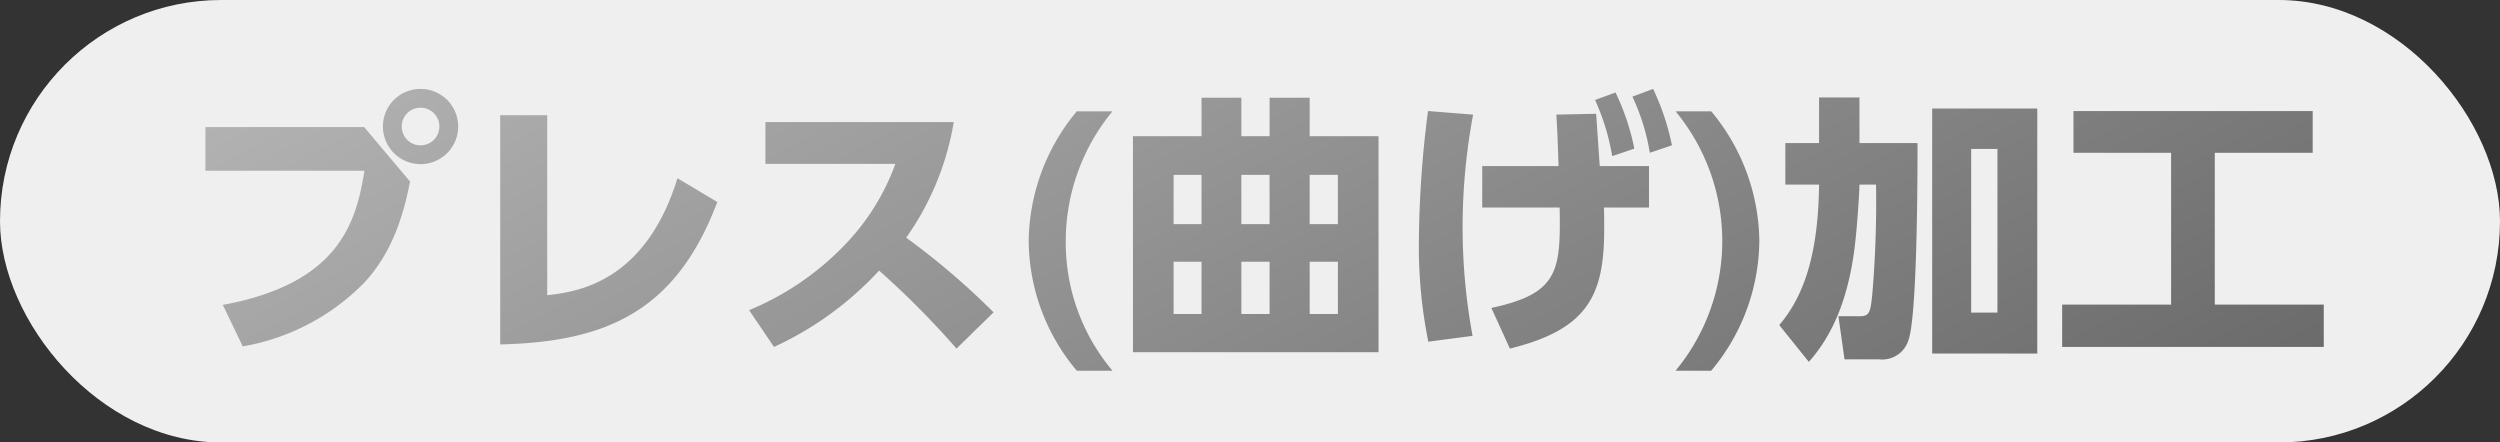 <svg xmlns="http://www.w3.org/2000/svg" xmlns:xlink="http://www.w3.org/1999/xlink" width="226" height="40" viewBox="0 0 226 40">
  <rect x="0" y="0" width="226" height="40" fill="#333333" stroke="none"/>
  <defs>
    <linearGradient id="linear-gradient" x1="-0.084" x2="1" y2="1" gradientUnits="objectBoundingBox">
      <stop offset="0" stop-color="#fff"/>
      <stop offset="0.093" stop-color="#bfbfbf"/>
      <stop offset="1" stop-color="#5d5d5d"/>
    </linearGradient>
  </defs>
  <g id="グループ_935" data-name="グループ 935" transform="translate(-636 -2406)">
    <rect id="長方形_659" data-name="長方形 659" width="226" height="40" rx="20" transform="translate(636 2406)" fill="#efefef"/>
    <path id="交差_1" data-name="交差 1" d="M-3723.8,1700.412a18.386,18.386,0,0,0,4.224-11.725,18.435,18.435,0,0,0-4.224-11.725h3.224a18.606,18.606,0,0,1,4.35,11.725,18.5,18.5,0,0,1-4.35,11.725Zm-54.126,0a18.368,18.368,0,0,1-4.35-11.725,18.612,18.612,0,0,1,4.35-11.725h3.225a18.435,18.435,0,0,0-4.224,11.725,17.975,17.975,0,0,0,4.224,11.725Zm63.5-4.126c2.35-2.75,3.526-6.65,3.6-12.7h-3.049v-3.75h3.049v-4.125h3.651v4.125h5.25c0,3.1-.024,15.35-.8,17.75a2.491,2.491,0,0,1-2.676,1.8h-3.125l-.55-3.9h2c.851,0,.9-.526,1.051-1.875a98.384,98.384,0,0,0,.349-10.025h-1.5c0,.65-.2,3.85-.45,5.8-.55,4.25-1.825,7.65-4.125,10.225Zm13.825,2.575v-22.149h9.5v22.149Zm3.525-3.7h2.375v-14.8h-2.375Zm-75.775,3.575v-19.524h6.2v-3.476h3.6v3.476h2.551v-3.476h3.625v3.476h6.225v19.524Zm15.976-3.45h2.55v-4.725h-2.55Zm-6.176,0h2.551v-4.725h-2.551Zm-6.125,0h2.525v-4.725h-2.525Zm12.3-8.124h2.55v-4.451h-2.55Zm-6.176,0h2.551v-4.451h-2.551Zm-6.125,0h2.525v-4.451h-2.525Zm28.725,7.575c6.075-1.3,6.275-3.326,6.175-9.075h-7v-3.75h6.9c-.075-2.151-.1-3.125-.2-4.651l3.6-.075c.051.75.275,4.051.325,4.726h4.451v3.75h-4.075c.025.674.025,1.175.025,1.975,0,6.05-1.551,9.049-8.525,10.775Zm-55.349-3.375a29.778,29.778,0,0,1-9.5,6.9l-2.25-3.325a25.383,25.383,0,0,0,8.6-5.85,20.663,20.663,0,0,0,4.625-7.375h-11.749v-3.775h17.024a25.235,25.235,0,0,1-4.3,10.45,65.758,65.758,0,0,1,7.9,6.75l-3.35,3.275A77.156,77.156,0,0,0-3795.8,1691.362Zm106.95,6.9v-3.825h9.849v-13.724h-8.825v-3.775h21.625v3.775h-8.85v13.724h9.85v3.825Zm-166.275-3.8c10.45-1.925,12.049-7.375,12.8-12.125h-14.375v-3.95h14.35l4.15,4.925c-.7,3.6-1.825,6.65-4.15,9.15a20.133,20.133,0,0,1-10.975,5.75Zm25.075-17.15h4.25v16.275c2.575-.3,8.825-1.05,11.775-10.575l3.6,2.15c-3.75,9.95-10.125,12.65-19.625,12.875Zm83.05,11.225a95.227,95.227,0,0,1,.824-11.6l4.075.325a55.5,55.5,0,0,0-.949,10,54.3,54.3,0,0,0,.9,10l-4,.526A43.251,43.251,0,0,1-3747,1688.537Zm-93.65-10.2a3.388,3.388,0,0,1,3.4-3.4,3.4,3.4,0,0,1,3.4,3.4,3.4,3.4,0,0,1-3.4,3.4A3.4,3.4,0,0,1-3840.655,1678.337Zm1.7,0a1.686,1.686,0,0,0,1.7,1.7,1.7,1.7,0,0,0,1.7-1.7,1.7,1.7,0,0,0-1.7-1.7A1.7,1.7,0,0,0-3838.955,1678.337Zm107.875-2.4,1.85-.674a21.24,21.24,0,0,1,1.7,5.075l-2,.674A20.33,20.33,0,0,0-3731.08,1675.936Zm3.375-.3,1.874-.7a22.149,22.149,0,0,1,1.7,5.1l-2,.675A19.047,19.047,0,0,0-3727.7,1675.637Z" transform="translate(4511.27 739.1)" fill="url(#linear-gradient)"/>
  </g>
</svg>
